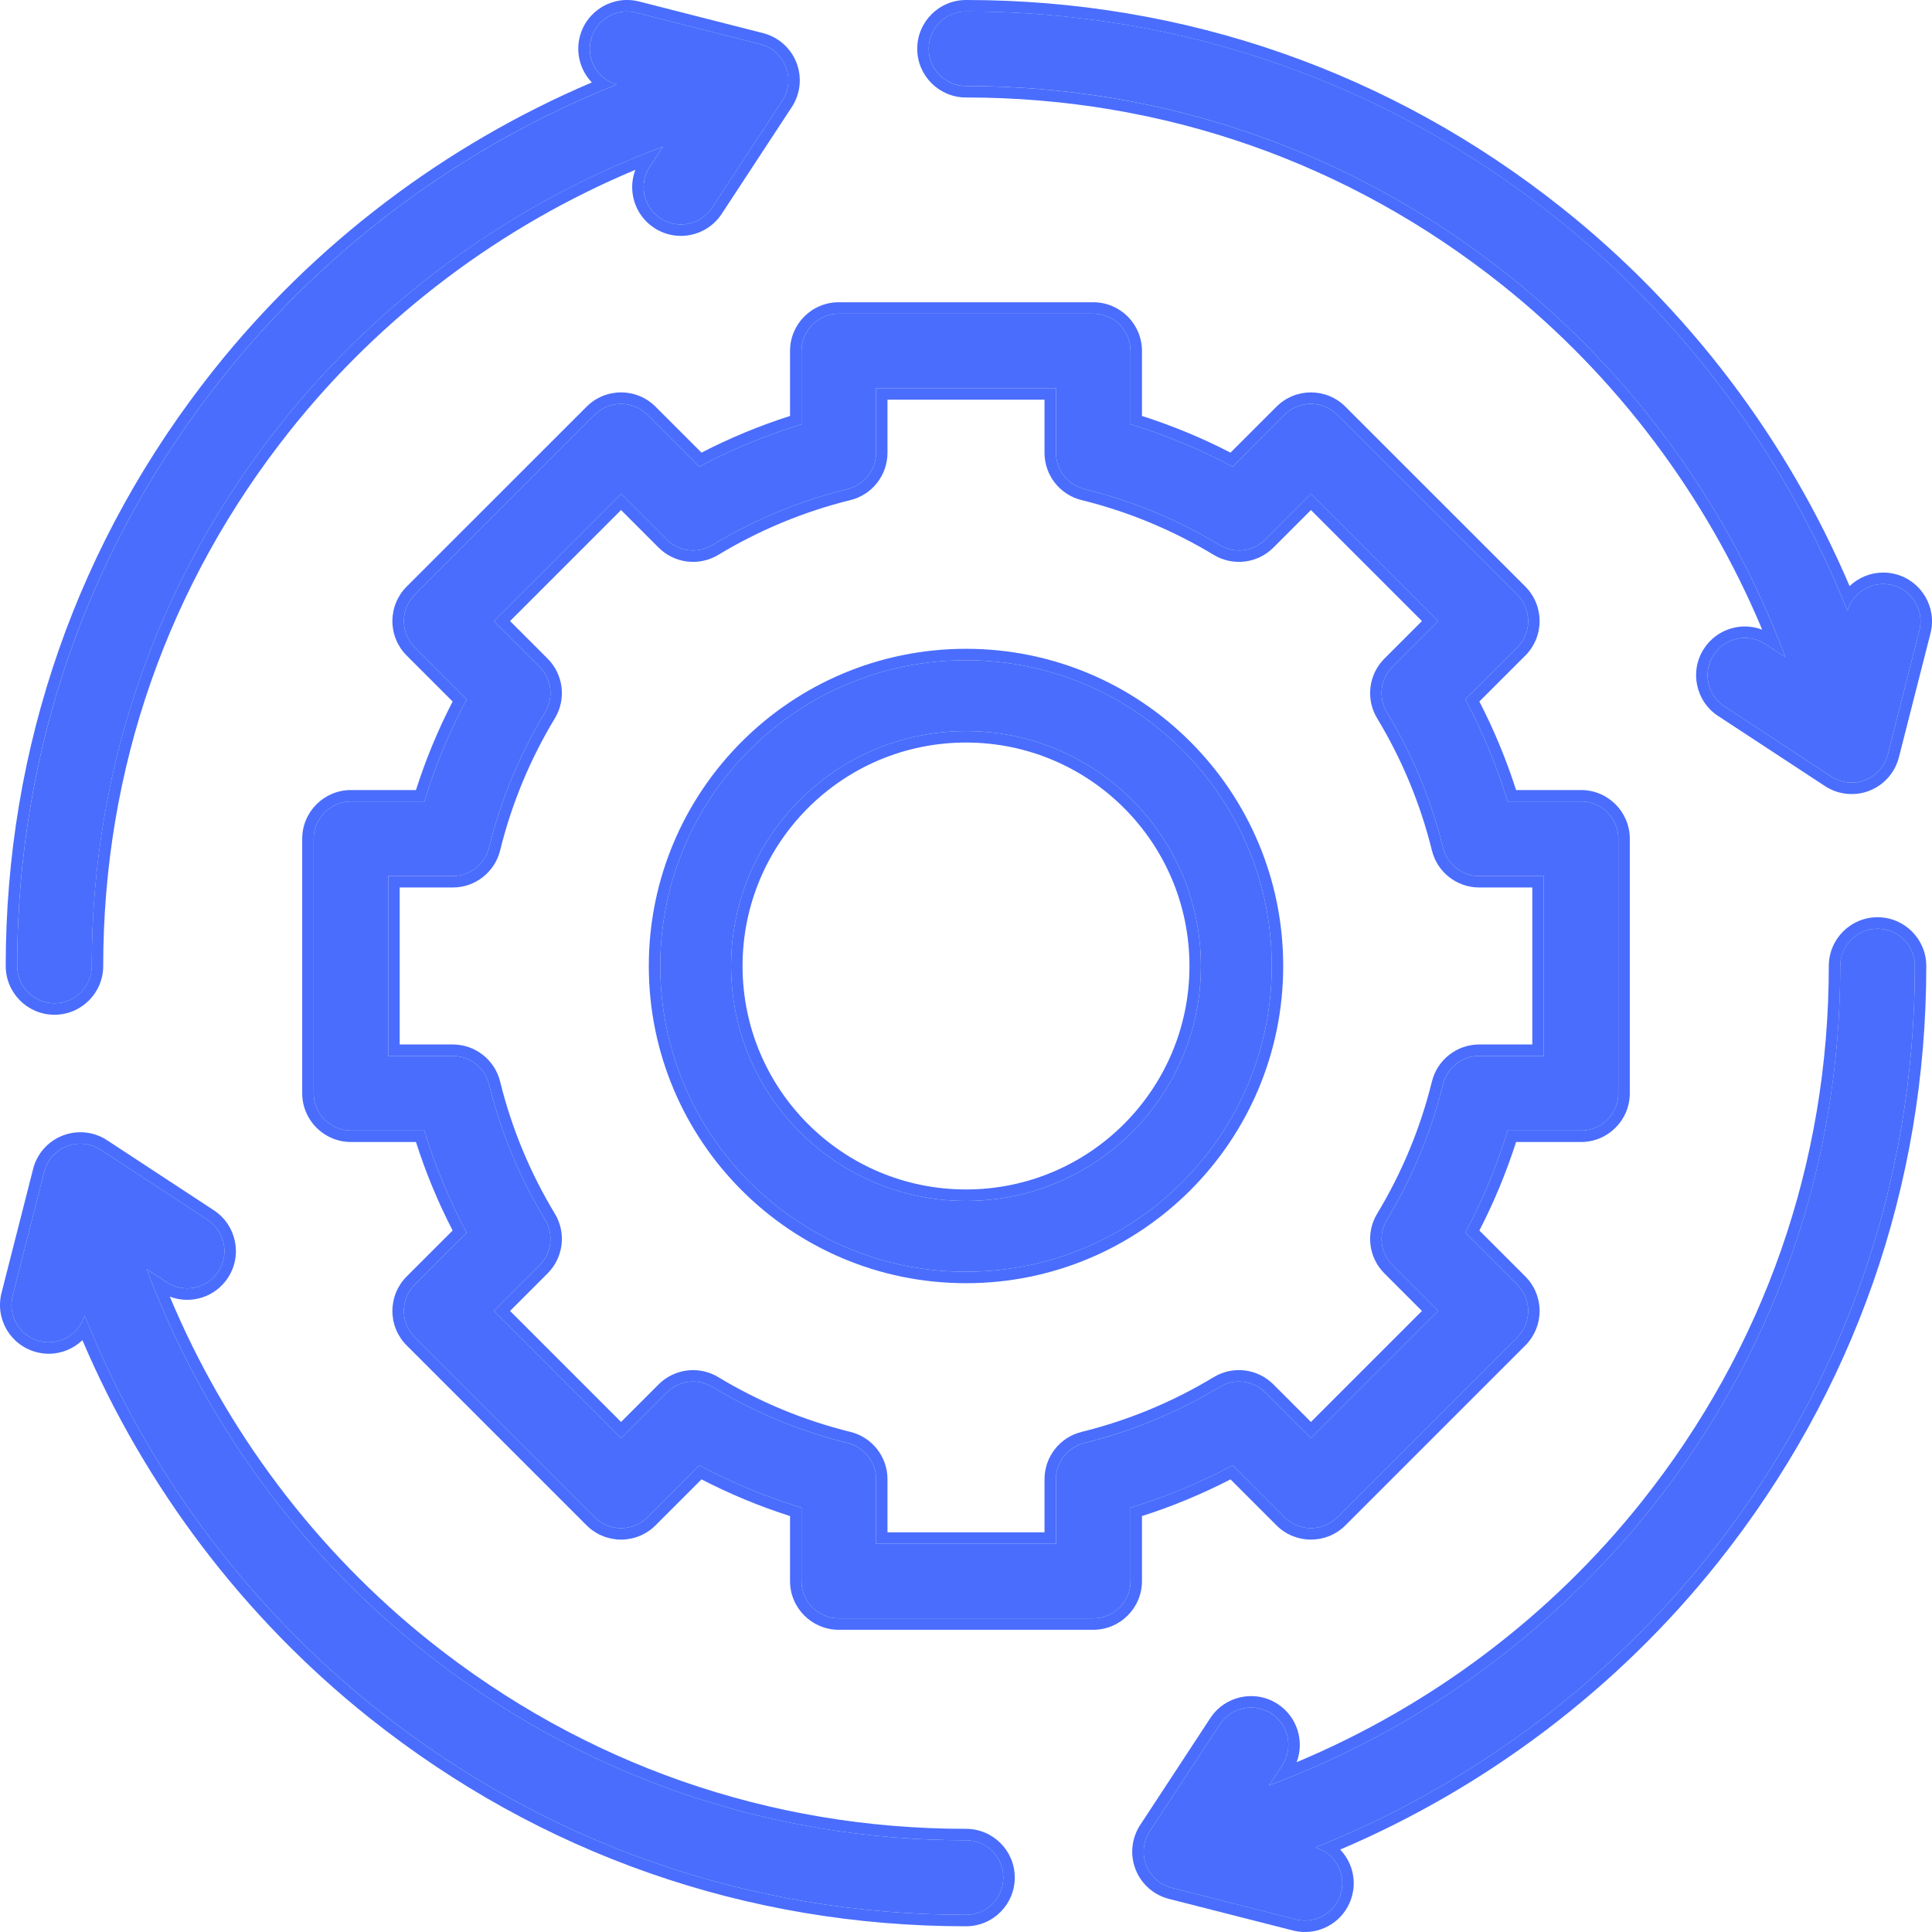 <svg width="50" height="50" viewBox="0 0 50 50" fill="none" xmlns="http://www.w3.org/2000/svg">
<path d="M33.244 39.266C33.621 39.643 34.232 39.643 34.609 39.266L39.266 34.609C39.447 34.429 39.549 34.183 39.549 33.927C39.549 33.671 39.447 33.426 39.266 33.245L37.922 31.901C38.373 31.058 38.74 30.173 39.017 29.258L40.917 29.258C41.45 29.258 41.882 28.826 41.882 28.293V21.707C41.882 21.174 41.45 20.742 40.917 20.742H39.017C38.74 19.827 38.373 18.943 37.922 18.1L39.266 16.756C39.447 16.575 39.549 16.329 39.549 16.074C39.549 15.818 39.447 15.572 39.266 15.391L34.609 10.734C34.232 10.358 33.621 10.358 33.244 10.734L31.901 12.078C31.057 11.627 30.173 11.261 29.258 10.983V9.083C29.258 8.55 28.826 8.118 28.293 8.118L21.707 8.118C21.174 8.118 20.742 8.55 20.742 9.083V10.983C19.827 11.261 18.943 11.627 18.099 12.078L16.756 10.734C16.575 10.553 16.329 10.452 16.073 10.452C15.817 10.452 15.572 10.553 15.391 10.734L10.734 15.391C10.553 15.572 10.451 15.818 10.451 16.074C10.451 16.329 10.553 16.575 10.734 16.756L12.078 18.1C11.627 18.943 11.26 19.828 10.983 20.742H9.083C8.55 20.742 8.118 21.174 8.118 21.707L8.118 28.293C8.118 28.826 8.55 29.258 9.083 29.258H10.983C11.26 30.173 11.627 31.058 12.078 31.901L10.734 33.245C10.553 33.426 10.451 33.671 10.451 33.927C10.451 34.183 10.553 34.429 10.734 34.609L15.391 39.266C15.572 39.447 15.817 39.549 16.073 39.549C16.329 39.549 16.575 39.447 16.756 39.266L18.099 37.922C18.943 38.374 19.827 38.74 20.742 39.017V40.918C20.742 41.45 21.174 41.883 21.707 41.883H28.293C28.826 41.883 29.258 41.45 29.258 40.918L29.258 39.017C30.173 38.74 31.057 38.374 31.901 37.922L33.244 39.266ZM28.061 37.346C27.631 37.452 27.328 37.839 27.328 38.282V39.953H22.672V38.282C22.672 37.839 22.369 37.452 21.939 37.346C20.704 37.04 19.525 36.552 18.436 35.894C18.056 35.664 17.569 35.724 17.255 36.038L16.073 37.219L12.781 33.927L13.962 32.745C14.276 32.432 14.336 31.944 14.106 31.564C13.448 30.475 12.96 29.296 12.655 28.061C12.548 27.631 12.162 27.328 11.718 27.328H10.048L10.048 22.672H11.718C12.162 22.672 12.548 22.369 12.655 21.939C12.96 20.704 13.448 19.525 14.106 18.436C14.336 18.056 14.276 17.568 13.962 17.255L12.781 16.073L16.073 12.781L17.255 13.962C17.568 14.276 18.056 14.335 18.436 14.106C19.525 13.448 20.704 12.96 21.939 12.655C22.369 12.548 22.672 12.162 22.672 11.718V10.047L27.328 10.047V11.718C27.328 12.162 27.631 12.548 28.061 12.655C29.296 12.96 30.475 13.448 31.564 14.106C31.944 14.335 32.431 14.276 32.745 13.962L33.927 12.781L37.219 16.073L36.037 17.255C35.724 17.568 35.664 18.056 35.894 18.436C36.552 19.525 37.04 20.703 37.345 21.939C37.452 22.369 37.838 22.672 38.282 22.672H39.952V27.328H38.282C37.838 27.328 37.452 27.631 37.345 28.061C37.04 29.296 36.552 30.475 35.894 31.564C35.664 31.944 35.724 32.431 36.037 32.745L37.219 33.927L33.927 37.219L32.745 36.038C32.431 35.724 31.944 35.664 31.564 35.894C30.475 36.552 29.296 37.041 28.061 37.346Z" fill="#4A6DFD"/>
<path fill-rule="evenodd" clip-rule="evenodd" d="M33.035 39.476L31.845 38.286C31.109 38.666 30.343 38.984 29.554 39.236L29.554 40.917C29.554 41.614 28.989 42.179 28.293 42.179H21.707C21.01 42.179 20.446 41.614 20.446 40.917V39.236C19.657 38.984 18.891 38.666 18.155 38.286L16.965 39.476C16.729 39.712 16.408 39.845 16.073 39.845C15.739 39.845 15.418 39.712 15.181 39.476L10.524 34.819C10.288 34.583 10.155 34.262 10.155 33.927C10.155 33.593 10.288 33.272 10.524 33.035L10.734 33.245C10.553 33.426 10.451 33.671 10.451 33.927C10.451 34.183 10.553 34.428 10.734 34.609L15.391 39.266C15.572 39.447 15.817 39.549 16.073 39.549C16.329 39.549 16.575 39.447 16.756 39.266L18.099 37.922C18.943 38.374 19.827 38.74 20.742 39.017V40.917C20.742 41.45 21.174 41.883 21.707 41.883H28.293C28.826 41.883 29.258 41.45 29.258 40.917L29.258 39.017C30.173 38.74 31.057 38.373 31.901 37.922L33.245 39.266C33.621 39.643 34.232 39.643 34.609 39.266L39.266 34.609C39.447 34.428 39.549 34.183 39.549 33.927C39.549 33.671 39.447 33.426 39.266 33.245L39.476 33.035C39.712 33.272 39.845 33.593 39.845 33.927C39.845 34.262 39.712 34.583 39.476 34.819L34.819 39.476C34.326 39.968 33.528 39.968 33.035 39.476ZM37.922 31.901L39.266 33.245L39.476 33.035L38.286 31.846C38.666 31.11 38.983 30.344 39.236 29.555L40.917 29.555C41.614 29.555 42.179 28.99 42.179 28.293V21.707C42.179 21.011 41.614 20.446 40.917 20.446H39.236C38.983 19.657 38.666 18.891 38.286 18.155L39.476 16.965C39.712 16.729 39.845 16.408 39.845 16.073C39.845 15.739 39.712 15.418 39.476 15.181L34.819 10.525C34.326 10.032 33.528 10.032 33.035 10.525L31.845 11.714C31.109 11.334 30.343 11.017 29.554 10.765V9.083C29.554 8.386 28.989 7.822 28.293 7.822H21.707C21.01 7.822 20.446 8.386 20.446 9.083V10.765C19.657 11.017 18.891 11.334 18.155 11.714L16.965 10.525C16.729 10.288 16.408 10.155 16.073 10.155C15.739 10.155 15.418 10.288 15.181 10.525L10.524 15.181C10.288 15.418 10.155 15.739 10.155 16.073C10.155 16.408 10.288 16.729 10.524 16.965L11.714 18.155C11.334 18.891 11.017 19.657 10.765 20.446H9.083C8.386 20.446 7.821 21.011 7.821 21.707V28.293C7.821 28.99 8.386 29.555 9.083 29.555H10.765C11.017 30.343 11.334 31.109 11.714 31.846L10.524 33.035L10.734 33.245L12.078 31.901C11.627 31.058 11.26 30.173 10.983 29.258H9.083C8.55 29.258 8.118 28.826 8.118 28.293L8.118 21.707C8.118 21.174 8.55 20.742 9.083 20.742H10.983C11.26 19.828 11.627 18.943 12.078 18.1L10.734 16.756C10.553 16.575 10.451 16.329 10.451 16.073C10.451 15.818 10.553 15.572 10.734 15.391L15.391 10.734C15.572 10.553 15.817 10.452 16.073 10.452C16.329 10.452 16.575 10.553 16.756 10.734L18.099 12.078C18.943 11.627 19.827 11.261 20.742 10.983V9.083C20.742 8.55 21.174 8.118 21.707 8.118L28.293 8.118C28.826 8.118 29.258 8.55 29.258 9.083V10.983C30.173 11.261 31.057 11.627 31.901 12.078L33.245 10.734C33.621 10.357 34.232 10.357 34.609 10.734L39.266 15.391C39.447 15.572 39.549 15.818 39.549 16.073C39.549 16.329 39.447 16.575 39.266 16.756L37.922 18.1C38.373 18.943 38.74 19.827 39.017 20.742H40.917C41.45 20.742 41.882 21.174 41.882 21.707V28.293C41.882 28.826 41.45 29.258 40.917 29.258L39.017 29.258C38.74 30.173 38.373 31.058 37.922 31.901ZM18.436 35.894C19.525 36.552 20.704 37.04 21.939 37.345C22.369 37.452 22.672 37.838 22.672 38.282V39.953H27.328L27.328 38.282C27.328 37.838 27.631 37.452 28.061 37.345C29.296 37.04 30.475 36.552 31.564 35.894C31.944 35.664 32.431 35.724 32.745 36.037L33.927 37.219L37.219 33.927L36.038 32.745C35.724 32.431 35.664 31.944 35.894 31.564C36.552 30.475 37.04 29.296 37.345 28.061C37.452 27.63 37.838 27.328 38.282 27.328L39.952 27.328V22.672H38.282C37.838 22.672 37.452 22.369 37.345 21.939C37.04 20.703 36.552 19.525 35.894 18.436C35.664 18.056 35.724 17.568 36.038 17.254L37.219 16.073L33.927 12.781L32.745 13.962C32.431 14.276 31.944 14.335 31.564 14.106C30.475 13.448 29.296 12.96 28.061 12.655C27.631 12.548 27.328 12.162 27.328 11.718V10.047H22.672V11.718C22.672 12.162 22.369 12.548 21.939 12.655C20.704 12.96 19.525 13.448 18.436 14.106C18.056 14.335 17.568 14.276 17.255 13.962L16.073 12.781L12.781 16.073L13.963 17.255C14.276 17.568 14.336 18.056 14.106 18.436C13.448 19.525 12.96 20.704 12.655 21.939C12.548 22.369 12.162 22.672 11.718 22.672H10.048V27.328H11.718C12.162 27.328 12.548 27.631 12.655 28.061C12.96 29.296 13.448 30.475 14.106 31.564C14.336 31.944 14.276 32.432 13.963 32.745L12.781 33.927L16.073 37.219L17.255 36.038C17.569 35.724 18.056 35.664 18.436 35.894ZM16.073 36.8L17.045 35.828C17.455 35.418 18.092 35.34 18.589 35.64C19.653 36.283 20.804 36.76 22.01 37.058C22.573 37.197 22.968 37.702 22.968 38.282V39.656H27.032V38.282C27.032 37.702 27.427 37.197 27.99 37.058C29.196 36.76 30.347 36.283 31.411 35.64C31.907 35.34 32.544 35.417 32.955 35.828L33.927 36.8L36.8 33.927L35.828 32.955C35.418 32.545 35.34 31.907 35.64 31.411C36.283 30.347 36.76 29.196 37.058 27.99C37.197 27.427 37.702 27.031 38.282 27.031H39.656V22.968H38.282C37.702 22.968 37.197 22.573 37.058 22.01C36.76 20.804 36.283 19.653 35.64 18.589C35.34 18.092 35.418 17.455 35.828 17.045L36.8 16.073L33.927 13.2L32.955 14.172C32.544 14.582 31.908 14.66 31.411 14.36C30.347 13.717 29.196 13.24 27.99 12.942C27.427 12.803 27.032 12.298 27.032 11.718V10.344H22.968V11.718C22.968 12.298 22.573 12.803 22.01 12.942C20.804 13.24 19.653 13.717 18.589 14.36C18.093 14.66 17.455 14.582 17.045 14.172C17.045 14.172 17.045 14.172 17.045 14.172L16.073 13.2L13.2 16.073L14.172 17.045C14.582 17.455 14.66 18.092 14.36 18.589C13.717 19.653 13.24 20.804 12.943 22.01C12.803 22.573 12.298 22.968 11.718 22.968H10.344V27.031H11.718C12.298 27.031 12.803 27.427 12.943 27.99C13.24 29.196 13.717 30.347 14.36 31.411C14.66 31.907 14.582 32.545 14.172 32.955L13.2 33.927L16.073 36.8Z" fill="#4A6DFD"/>
<path d="M25.001 47.626C19.839 47.626 14.978 45.927 10.944 42.714C7.709 40.136 5.229 36.694 3.795 32.844L4.315 33.185C4.76 33.477 5.358 33.353 5.651 32.907C5.943 32.462 5.819 31.864 5.374 31.571L2.609 29.757C2.348 29.586 2.021 29.551 1.73 29.664C1.44 29.777 1.221 30.023 1.144 30.325L0.327 33.535C0.195 34.051 0.507 34.577 1.024 34.708C1.104 34.728 1.184 34.738 1.263 34.738C1.684 34.738 2.067 34.461 2.188 34.041C3.77 38.005 6.38 41.544 9.742 44.223C14.121 47.712 19.397 49.556 25.001 49.556C25.533 49.556 25.965 49.124 25.965 48.591C25.965 48.058 25.534 47.626 25.001 47.626Z" fill="#4A6DFD"/>
<path fill-rule="evenodd" clip-rule="evenodd" d="M4.314 33.185L3.795 32.844C3.854 33.003 3.915 33.161 3.978 33.318C5.435 36.976 7.842 40.242 10.944 42.714C14.978 45.927 19.838 47.626 25 47.626C25.533 47.626 25.965 48.058 25.965 48.591C25.965 49.124 25.533 49.556 25 49.556C19.397 49.556 14.12 47.712 9.741 44.223C6.488 41.63 3.938 38.231 2.344 34.421C2.291 34.294 2.239 34.168 2.188 34.04C2.151 34.17 2.088 34.286 2.008 34.385C1.827 34.605 1.553 34.738 1.262 34.738C1.183 34.738 1.103 34.728 1.024 34.708C0.507 34.577 0.195 34.051 0.327 33.535L1.144 30.325C1.221 30.023 1.439 29.777 1.73 29.664C2.021 29.551 2.348 29.586 2.609 29.757L5.373 31.571C5.819 31.864 5.943 32.462 5.651 32.907C5.358 33.353 4.76 33.477 4.314 33.185ZM1.623 29.388C1.243 29.535 0.957 29.857 0.857 30.252L0.039 33.462C-0.133 34.137 0.275 34.823 0.95 34.995C1.054 35.022 1.159 35.035 1.262 35.035C1.591 35.035 1.902 34.905 2.133 34.684C3.75 38.48 6.306 41.865 9.557 44.455C13.988 47.986 19.33 49.852 25 49.852C25.697 49.852 26.262 49.288 26.262 48.591C26.262 47.894 25.697 47.33 25 47.33C19.905 47.33 15.11 45.653 11.129 42.482C8.167 40.121 5.846 37.026 4.395 33.557C4.937 33.764 5.567 33.575 5.898 33.07C6.281 32.488 6.118 31.706 5.536 31.323L2.771 29.509C2.431 29.285 2.003 29.24 1.623 29.388Z" fill="#4A6DFD"/>
<path d="M48.59 24.035C48.057 24.035 47.625 24.467 47.625 25C47.625 30.162 45.927 35.022 42.713 39.056C40.135 42.291 36.693 44.771 32.843 46.206L33.184 45.686C33.477 45.24 33.353 44.642 32.907 44.35C32.462 44.057 31.863 44.181 31.571 44.627L29.756 47.392C29.585 47.652 29.551 47.98 29.663 48.27C29.776 48.561 30.023 48.779 30.325 48.856L33.534 49.674C33.614 49.694 33.694 49.704 33.773 49.704C34.204 49.704 34.597 49.413 34.708 48.977C34.837 48.47 34.539 47.956 34.04 47.812C38.005 46.231 41.544 43.621 44.222 40.259C47.711 35.88 49.556 30.604 49.556 25C49.555 24.467 49.123 24.035 48.59 24.035Z" fill="#4A6DFD"/>
<path fill-rule="evenodd" clip-rule="evenodd" d="M33.07 44.102C33.574 44.433 33.763 45.063 33.557 45.605C37.026 44.154 40.121 41.834 42.481 38.871C45.653 34.89 47.329 30.095 47.329 25C47.329 24.303 47.894 23.738 48.59 23.738C49.287 23.738 49.852 24.303 49.852 25C49.852 30.671 47.985 36.012 44.454 40.443C41.864 43.694 38.48 46.25 34.684 47.867C34.974 48.171 35.107 48.612 34.995 49.05C34.85 49.621 34.337 50 33.773 50C33.67 50 33.565 49.987 33.461 49.961L30.252 49.143C30.252 49.143 30.252 49.143 30.252 49.143C29.857 49.043 29.535 48.757 29.387 48.377C29.24 47.998 29.285 47.57 29.509 47.229L31.323 44.464C31.705 43.882 32.487 43.719 33.07 44.102ZM30.325 48.856L33.535 49.673C33.614 49.694 33.694 49.704 33.773 49.704C34.204 49.704 34.597 49.413 34.708 48.977C34.803 48.602 34.665 48.223 34.384 47.993C34.286 47.912 34.169 47.85 34.04 47.812C34.167 47.761 34.294 47.71 34.42 47.657C38.231 46.062 41.63 43.513 44.223 40.259C47.711 35.88 49.556 30.604 49.556 25C49.555 24.467 49.123 24.035 48.59 24.035C48.058 24.035 47.626 24.467 47.626 25C47.626 30.162 45.927 35.022 42.713 39.056C40.242 42.158 36.976 44.565 33.318 46.023C33.16 46.085 33.002 46.146 32.843 46.206L33.184 45.686C33.477 45.24 33.353 44.642 32.907 44.349C32.462 44.057 31.863 44.181 31.571 44.627L29.756 47.391C29.585 47.652 29.551 47.979 29.664 48.27C29.776 48.561 30.023 48.779 30.325 48.856Z" fill="#4A6DFD"/>
<path d="M1.41 25.965C1.943 25.965 2.375 25.533 2.375 25C2.375 19.838 4.074 14.978 7.287 10.944C9.865 7.709 13.307 5.229 17.157 3.795L16.816 4.314C16.523 4.76 16.648 5.358 17.093 5.65C17.256 5.758 17.44 5.809 17.622 5.809C17.936 5.809 18.244 5.656 18.43 5.373L20.244 2.609C20.415 2.348 20.45 2.021 20.337 1.73C20.224 1.439 19.977 1.221 19.675 1.144L16.466 0.327C15.95 0.195 15.424 0.507 15.293 1.024C15.164 1.53 15.462 2.044 15.961 2.188C11.996 3.77 8.456 6.38 5.778 9.742C2.289 14.12 0.445 19.397 0.445 25C0.445 25.533 0.877 25.965 1.41 25.965Z" fill="#4A6DFD"/>
<path fill-rule="evenodd" clip-rule="evenodd" d="M19.675 1.144C19.977 1.221 20.224 1.439 20.336 1.73C20.449 2.021 20.415 2.348 20.244 2.609L18.429 5.373C18.244 5.656 17.936 5.809 17.621 5.809C17.44 5.809 17.256 5.758 17.093 5.65C16.647 5.358 16.523 4.76 16.815 4.314L17.157 3.795C16.998 3.854 16.839 3.915 16.682 3.977C13.024 5.435 9.758 7.842 7.287 10.944C4.073 14.978 2.374 19.838 2.374 25C2.374 25.533 1.942 25.965 1.409 25.965C0.876 25.965 0.444 25.533 0.444 25C0.444 19.397 2.289 14.12 5.777 9.742C8.37 6.487 11.769 3.938 15.58 2.343C15.706 2.29 15.833 2.239 15.96 2.188C15.831 2.151 15.714 2.088 15.616 2.007C15.335 1.777 15.197 1.398 15.292 1.024C15.424 0.507 15.949 0.195 16.465 0.327L19.675 1.144ZM15.316 2.133C11.52 3.75 8.136 6.306 5.545 9.557C2.015 13.988 0.148 19.33 0.148 25C0.148 25.697 0.713 26.262 1.409 26.262C2.106 26.262 2.671 25.697 2.671 25C2.671 19.905 4.347 15.11 7.519 11.129C9.879 8.166 12.974 5.846 16.443 4.395C16.236 4.937 16.426 5.567 16.93 5.898C17.143 6.038 17.384 6.105 17.621 6.105C18.031 6.105 18.434 5.905 18.677 5.536L20.491 2.771C20.715 2.431 20.76 2.003 20.613 1.623C20.465 1.243 20.143 0.958 19.748 0.857L16.539 0.039C16.539 0.039 16.539 0.039 16.539 0.039C15.864 -0.133 15.177 0.275 15.005 0.95C14.893 1.388 15.026 1.829 15.316 2.133Z" fill="#4A6DFD"/>
<path d="M25 2.226C30.162 2.226 35.022 3.925 39.056 7.139C42.291 9.717 44.771 13.159 46.206 17.009L45.686 16.668C45.24 16.375 44.642 16.499 44.35 16.945C44.057 17.39 44.181 17.989 44.627 18.281L47.392 20.096C47.652 20.267 47.98 20.301 48.27 20.188C48.561 20.076 48.779 19.829 48.856 19.527L49.673 16.318C49.805 15.801 49.493 15.276 48.977 15.144C48.897 15.124 48.817 15.114 48.738 15.114C48.317 15.114 47.933 15.392 47.812 15.812C46.23 11.847 43.62 8.308 40.259 5.629C35.88 2.141 30.604 0.296 25 0.296C24.467 0.296 24.035 0.728 24.035 1.261C24.035 1.794 24.467 2.226 25 2.226Z" fill="#4A6DFD"/>
<path fill-rule="evenodd" clip-rule="evenodd" d="M45.686 16.668L46.205 17.009C46.146 16.85 46.085 16.692 46.022 16.534C44.565 12.876 42.158 9.61 39.056 7.139C35.022 3.925 30.162 2.227 25 2.227C24.467 2.227 24.035 1.794 24.035 1.262C24.035 0.729 24.467 0.297 25 0.297C30.603 0.297 35.88 2.141 40.258 5.63C43.512 8.222 46.062 11.621 47.657 15.432C47.709 15.558 47.761 15.685 47.812 15.812C47.849 15.682 47.912 15.566 47.992 15.468C48.173 15.247 48.447 15.114 48.738 15.114C48.816 15.114 48.897 15.124 48.977 15.144C49.493 15.276 49.805 15.801 49.673 16.318L48.856 19.527C48.779 19.829 48.561 20.076 48.27 20.189C47.979 20.301 47.652 20.267 47.391 20.096L44.627 18.281C44.181 17.989 44.057 17.39 44.349 16.945C44.642 16.499 45.24 16.375 45.686 16.668ZM48.377 20.465C48.757 20.317 49.042 19.995 49.143 19.6L49.961 16.391C50.133 15.716 49.725 15.029 49.05 14.857C48.946 14.831 48.841 14.818 48.738 14.818C48.409 14.818 48.098 14.947 47.867 15.168C46.25 11.372 43.694 7.988 40.443 5.398C36.012 1.867 30.67 0 25 0C24.303 0 23.738 0.565 23.738 1.262C23.738 1.958 24.303 2.523 25 2.523C30.095 2.523 34.89 4.199 38.871 7.371C41.834 9.731 44.154 12.826 45.605 16.295C45.063 16.089 44.433 16.278 44.102 16.782C43.719 17.365 43.882 18.147 44.464 18.529L47.229 20.343C47.569 20.567 47.997 20.612 48.377 20.465Z" fill="#4A6DFD"/>
<path fill-rule="evenodd" clip-rule="evenodd" d="M25 31.08C28.357 31.08 31.079 28.358 31.079 25C31.079 21.643 28.357 18.921 25 18.921C21.642 18.921 18.92 21.643 18.92 25C18.92 28.358 21.642 31.08 25 31.08ZM25 32.913C29.37 32.913 32.913 29.37 32.913 25C32.913 20.63 29.37 17.087 25 17.087C20.63 17.087 17.087 20.63 17.087 25C17.087 29.37 20.63 32.913 25 32.913Z" fill="#4A6DFD"/>
<path fill-rule="evenodd" clip-rule="evenodd" d="M25 30.783C28.194 30.783 30.783 28.194 30.783 25C30.783 21.806 28.194 19.217 25 19.217C21.806 19.217 19.217 21.806 19.217 25C19.217 28.194 21.806 30.783 25 30.783ZM33.209 25C33.209 29.534 29.534 33.209 25 33.209C20.466 33.209 16.791 29.534 16.791 25C16.791 20.466 20.466 16.791 25 16.791C29.534 16.791 33.209 20.466 33.209 25ZM31.079 25C31.079 28.358 28.357 31.08 25 31.08C21.642 31.08 18.92 28.358 18.92 25C18.92 21.643 21.642 18.921 25 18.921C28.357 18.921 31.079 21.643 31.079 25ZM32.913 25C32.913 29.37 29.37 32.913 25 32.913C20.63 32.913 17.087 29.37 17.087 25C17.087 20.63 20.63 17.087 25 17.087C29.37 17.087 32.913 20.63 32.913 25Z" fill="#4A6DFD"/>
</svg>
